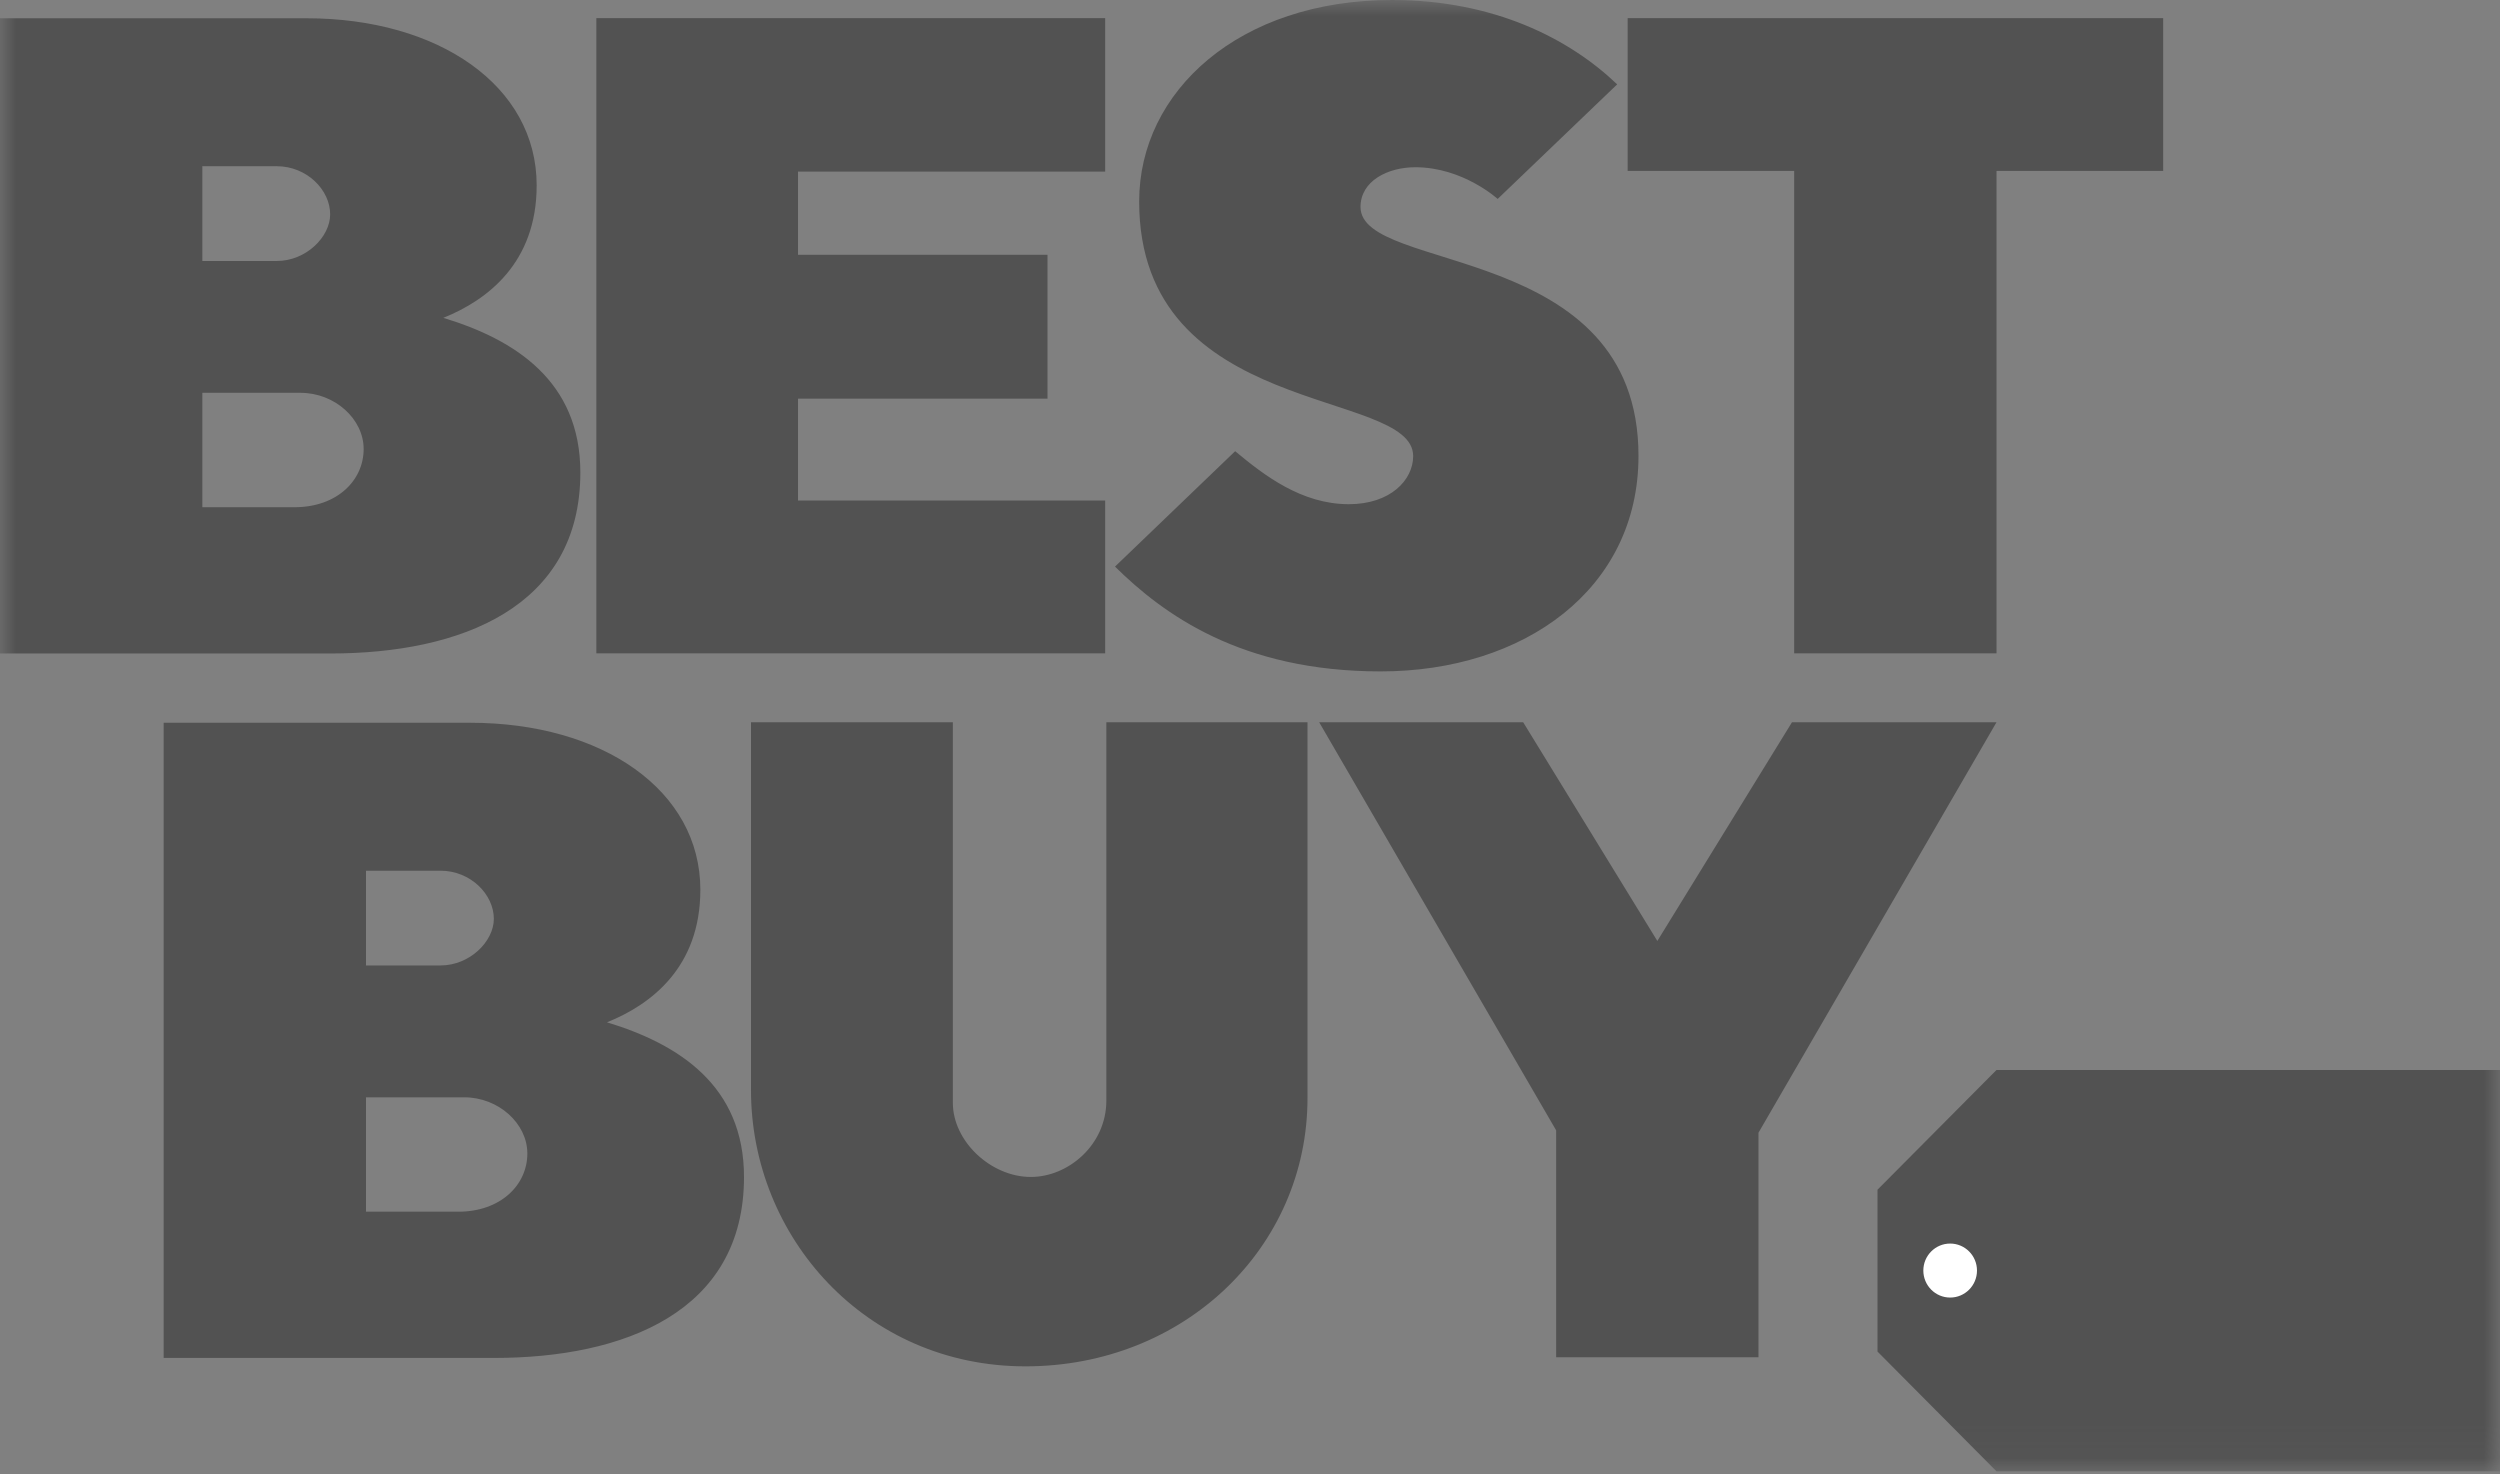 <svg width="78" height="46" viewBox="0 0 78 46" fill="none" xmlns="http://www.w3.org/2000/svg">
<rect x="0" y="0" width="78" height="46" fill="#808080" stroke="none"/>
<g clip-path="url(#clip0_234_9616)">
<mask id="mask0_234_9616" style="mask-type:luminance" maskUnits="userSpaceOnUse" x="0" y="0" width="78" height="46">
<path d="M78 0H0V45.948H78V0Z" fill="white"/>
</mask>
<g mask="url(#mask0_234_9616)">
<path fill-rule="evenodd" clip-rule="evenodd" d="M9.563 0.57C13.681 0.57 16.744 2.674 16.744 5.783C16.744 8.206 15.2 9.367 13.832 9.917C16.073 10.597 18.107 11.895 18.107 14.742C18.107 18.955 14.362 20.389 10.306 20.389H0V0.57H9.563ZM6.313 8.143H8.632C9.552 8.143 10.301 7.389 10.301 6.688C10.301 5.929 9.578 5.186 8.632 5.186H6.313V8.143ZM6.313 15.825H9.194C10.504 15.825 11.346 14.998 11.346 14.009C11.346 13.073 10.447 12.256 9.376 12.256H6.313V15.825ZM14.669 22.55C18.793 22.55 21.851 24.654 21.851 27.762C21.851 30.185 20.306 31.347 18.938 31.896C21.18 32.577 23.213 33.875 23.213 36.721C23.213 40.934 19.469 42.368 15.413 42.368H5.106V22.55H14.669ZM11.419 30.122H13.744C14.659 30.122 15.408 29.369 15.408 28.668C15.408 27.909 14.685 27.166 13.744 27.166H11.419V30.122ZM11.419 37.805H14.3C15.611 37.805 16.453 36.978 16.453 35.989C16.453 35.052 15.553 34.236 14.482 34.236H11.419V37.805ZM18.606 20.383V0.565H34.481V5.354H24.898V7.949H32.682V12.439H24.898V15.616H34.481V20.383H18.606ZM34.788 17.678L38.537 14.077C39.447 14.836 40.612 15.731 42.084 15.731C43.379 15.731 44.091 14.977 44.091 14.229C44.091 12.099 35.542 13.083 35.542 6.285C35.542 2.847 38.662 0 43.43 0C46.608 0 48.963 1.204 50.456 2.632L46.727 6.207C46.727 6.207 45.646 5.218 44.158 5.218C43.295 5.218 42.448 5.647 42.448 6.458C42.448 8.546 51.121 7.515 51.121 14.224C51.121 18.384 47.549 20.948 43.077 20.948C38.724 20.948 36.296 19.164 34.788 17.678ZM55.978 20.383V5.333H50.783V0.565H67.491V5.333H62.291V20.383H55.978ZM23.431 22.534H29.729V34.408C29.729 35.612 30.919 36.721 32.162 36.721C33.332 36.721 34.518 35.717 34.518 34.34V22.534H40.794V34.262C40.794 38.914 36.956 42.63 31.996 42.63C27.004 42.63 23.431 38.59 23.431 34.011V22.534ZM48.552 42.347V35.267L41.158 22.534H47.523L51.709 29.358L55.91 22.534H62.291L54.865 35.34V42.347H48.552Z" fill="#525252"/>
<path d="M78 33.383V45.906H62.291L58.578 42.169V37.119L62.291 33.383H78Z" fill="#525252"/>
<path d="M60.845 40.484C61.307 40.484 61.682 40.107 61.682 39.641C61.682 39.176 61.307 38.799 60.845 38.799C60.383 38.799 60.008 39.176 60.008 39.641C60.008 40.107 60.383 40.484 60.845 40.484Z" fill="white"/>
</g>
</g>
<defs>
<clipPath id="clip0_234_9616">
<rect width="78" height="46" fill="white"/>
</clipPath>
</defs>
</svg>
